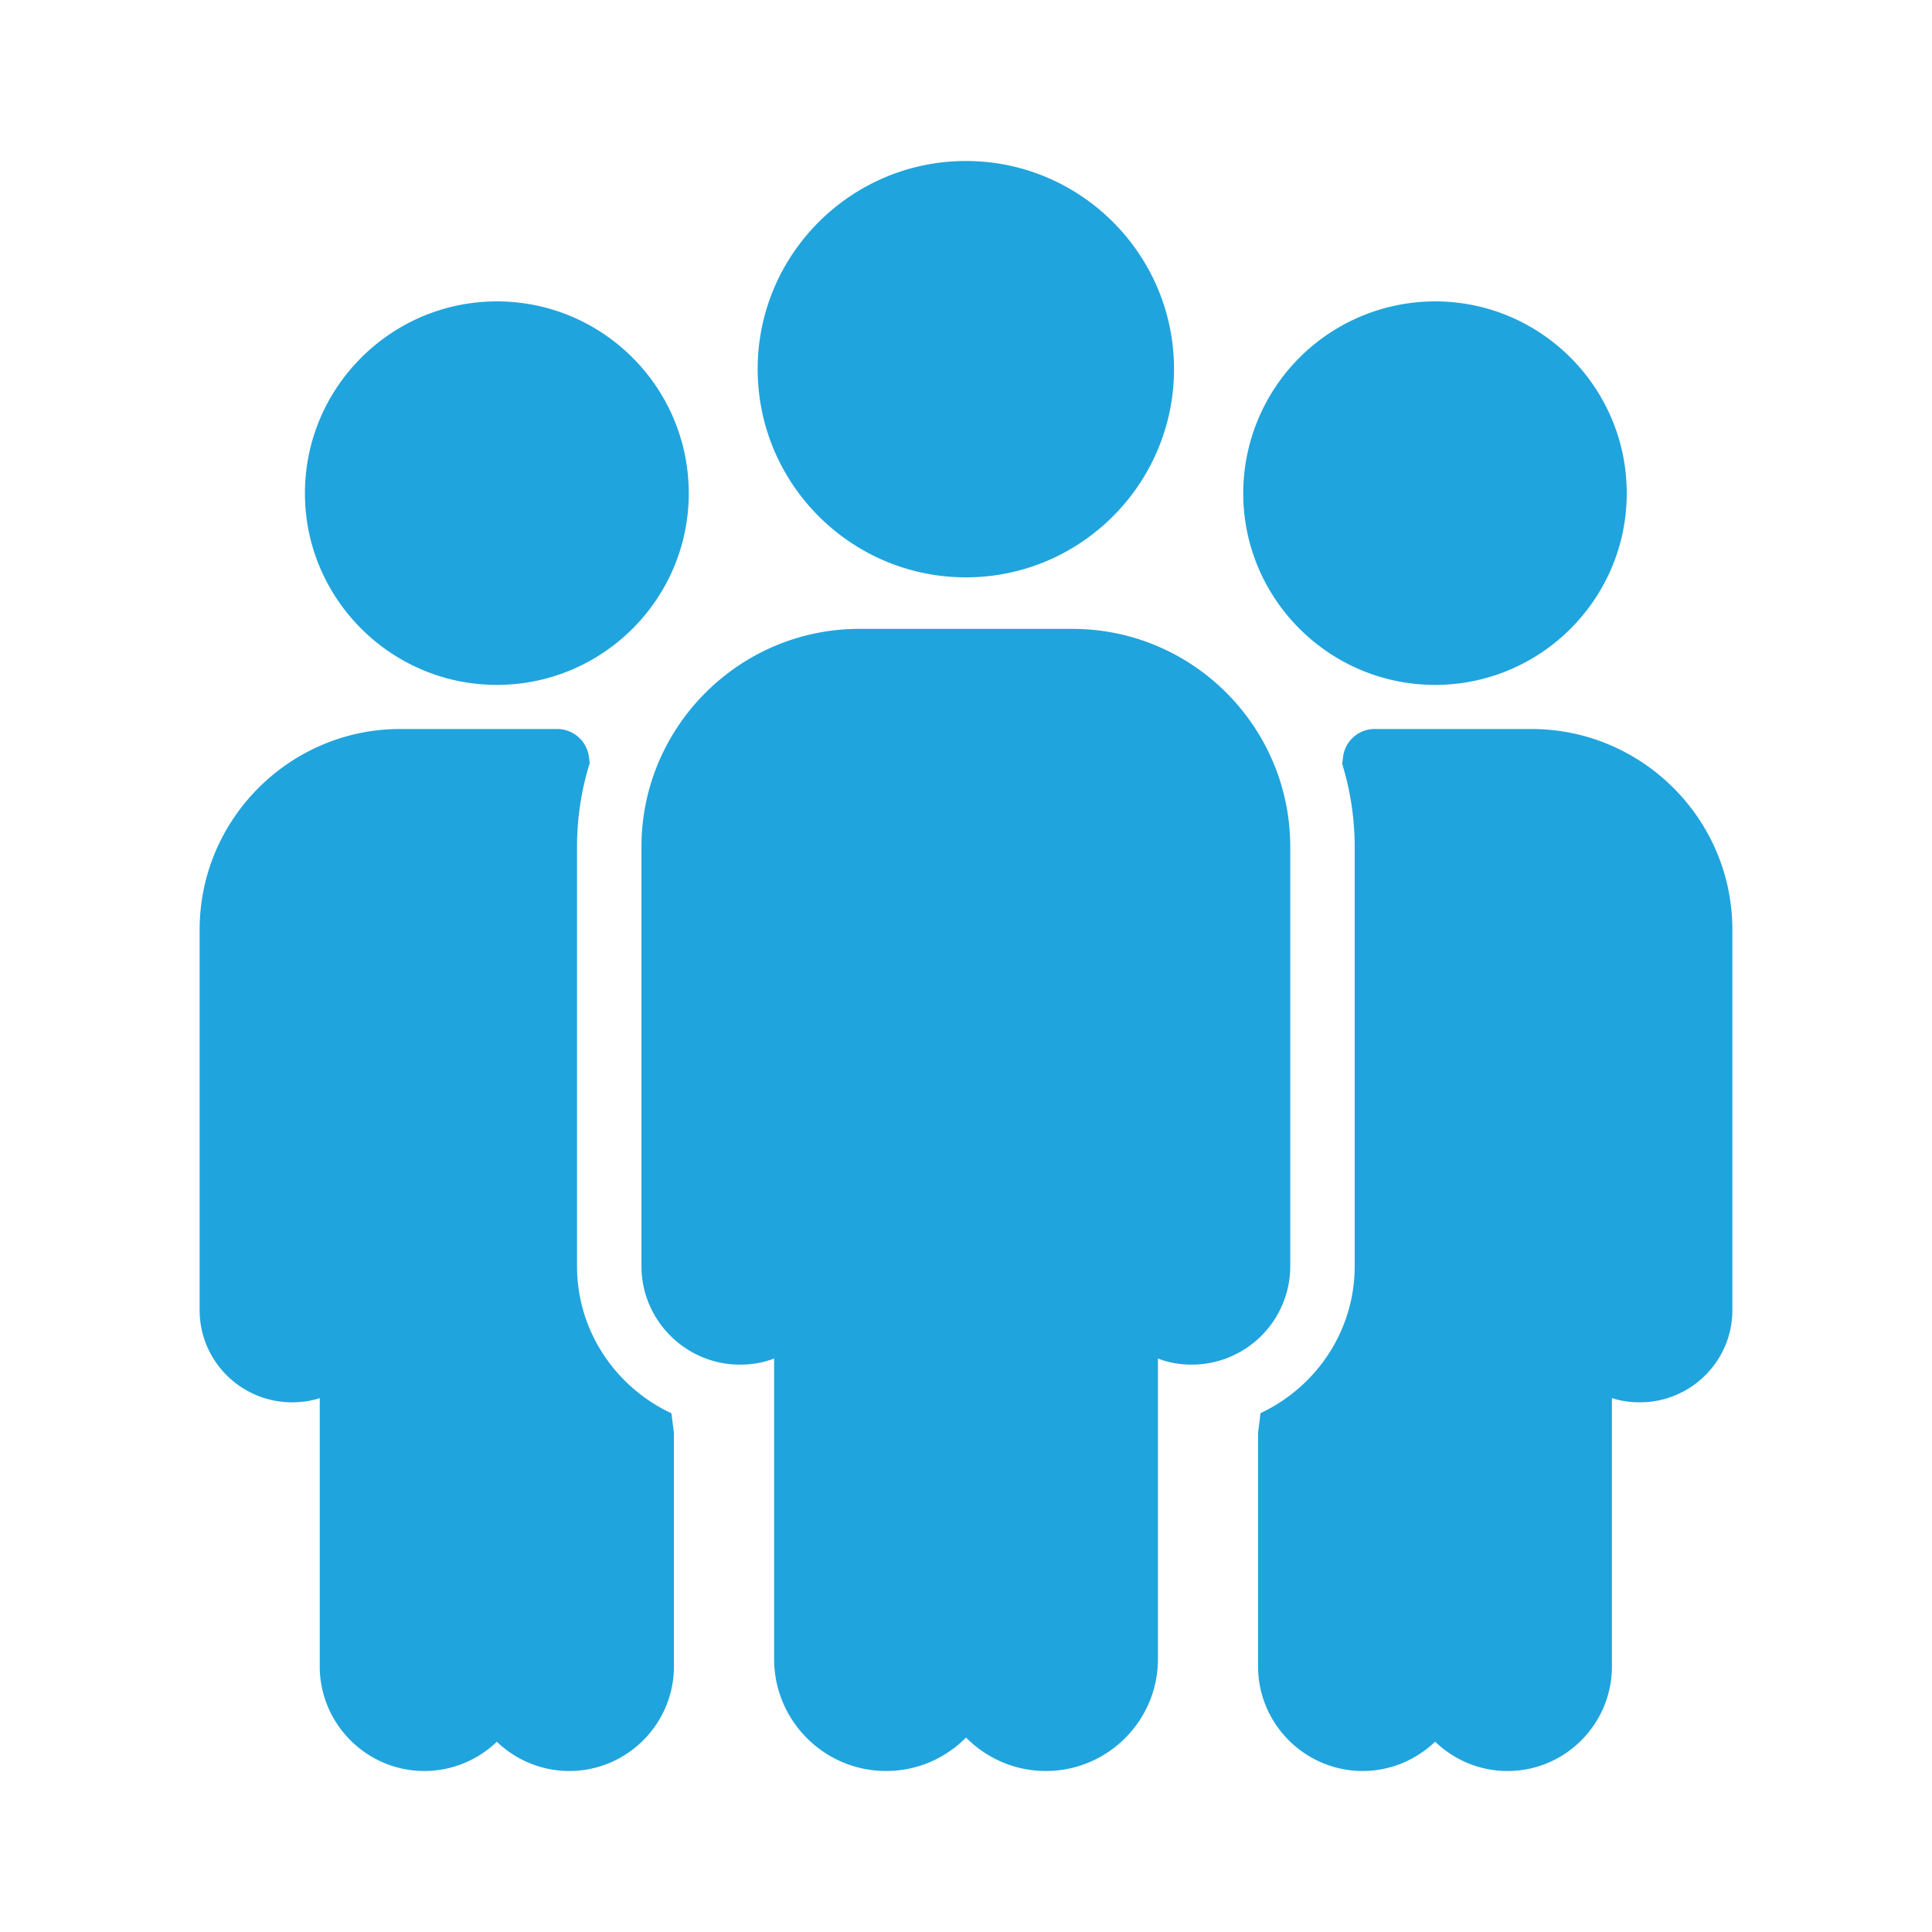 <?xml version="1.0" encoding="UTF-8"?> <svg xmlns="http://www.w3.org/2000/svg" xmlns:xlink="http://www.w3.org/1999/xlink" version="1.1" width="512" height="512" x="0" y="0" viewBox="0 0 60 60" style="enable-background:new 0 0 512 512" xml:space="preserve" class=""><g><path d="M19.921 26.3v13.02c0 1.69 1.379 3.06 3.059 3.06.37 0 .731-.06 1.061-.19v9.33c0 1.92 1.559 3.48 3.479 3.48.971 0 1.851-.4 2.481-1.04.63.64 1.509 1.04 2.479 1.04 1.92 0 3.481-1.56 3.481-3.48v-9.33c.33.13.679.19 1.049.19a3.06 3.06 0 0 0 3.06-3.06V26.3c0-3.73-3.029-6.77-6.77-6.77h-6.61c-3.729 0-6.769 3.04-6.769 6.77z" fill="#20a4dd" opacity="1" data-original="#000000"></path><path d="M53.8 40.69V28.87c0-3.43-2.8-6.23-6.24-6.23h-4.859a.987.987 0 0 0-.991.87l-.027.214a8.74 8.74 0 0 1 .388 2.576v13.02c0 2.023-1.203 3.757-2.924 4.566l-.066.534c-.011.05-.011.09-.011.13v7.2c0 1.79 1.461 3.25 3.25 3.25.87 0 1.66-.35 2.25-.91.58.56 1.37.91 2.25.91 1.79 0 3.24-1.46 3.24-3.25v-8.33c.28.09.57.13.87.13 1.58 0 2.87-1.28 2.87-2.86zM6.2 28.87v11.82c0 1.58 1.29 2.86 2.869 2.86.301 0 .591-.04.861-.13v8.33c0 1.79 1.46 3.25 3.25 3.25.87 0 1.67-.35 2.25-.909.58.559 1.38.909 2.25.909 1.79 0 3.25-1.46 3.25-3.25v-7.2c0-.04 0-.08-.01-.12l-.068-.539c-1.725-.807-2.932-2.544-2.932-4.571V26.3c0-.905.138-1.778.394-2.601l-.024-.189a.994.994 0 0 0-.99-.87h-4.87c-3.43 0-6.23 2.8-6.23 6.23zM9.47 15.32c0 3.28 2.68 5.95 5.96 5.95 3.29 0 5.96-2.67 5.96-5.95 0-3.29-2.67-5.96-5.96-5.96-3.28 0-5.96 2.67-5.96 5.96zM23.53 11.46c0 3.57 2.9 6.47 6.47 6.47 3.56 0 6.46-2.9 6.46-6.47C36.46 7.9 33.56 5 30 5c-3.57 0-6.47 2.9-6.47 6.46zM44.57 9.36a5.963 5.963 0 0 0-5.96 5.96c0 3.28 2.671 5.95 5.96 5.95 3.28 0 5.95-2.67 5.95-5.95 0-3.29-2.67-5.96-5.95-5.96z" fill="#20a4dd" opacity="1" data-original="#000000"></path></g></svg> 